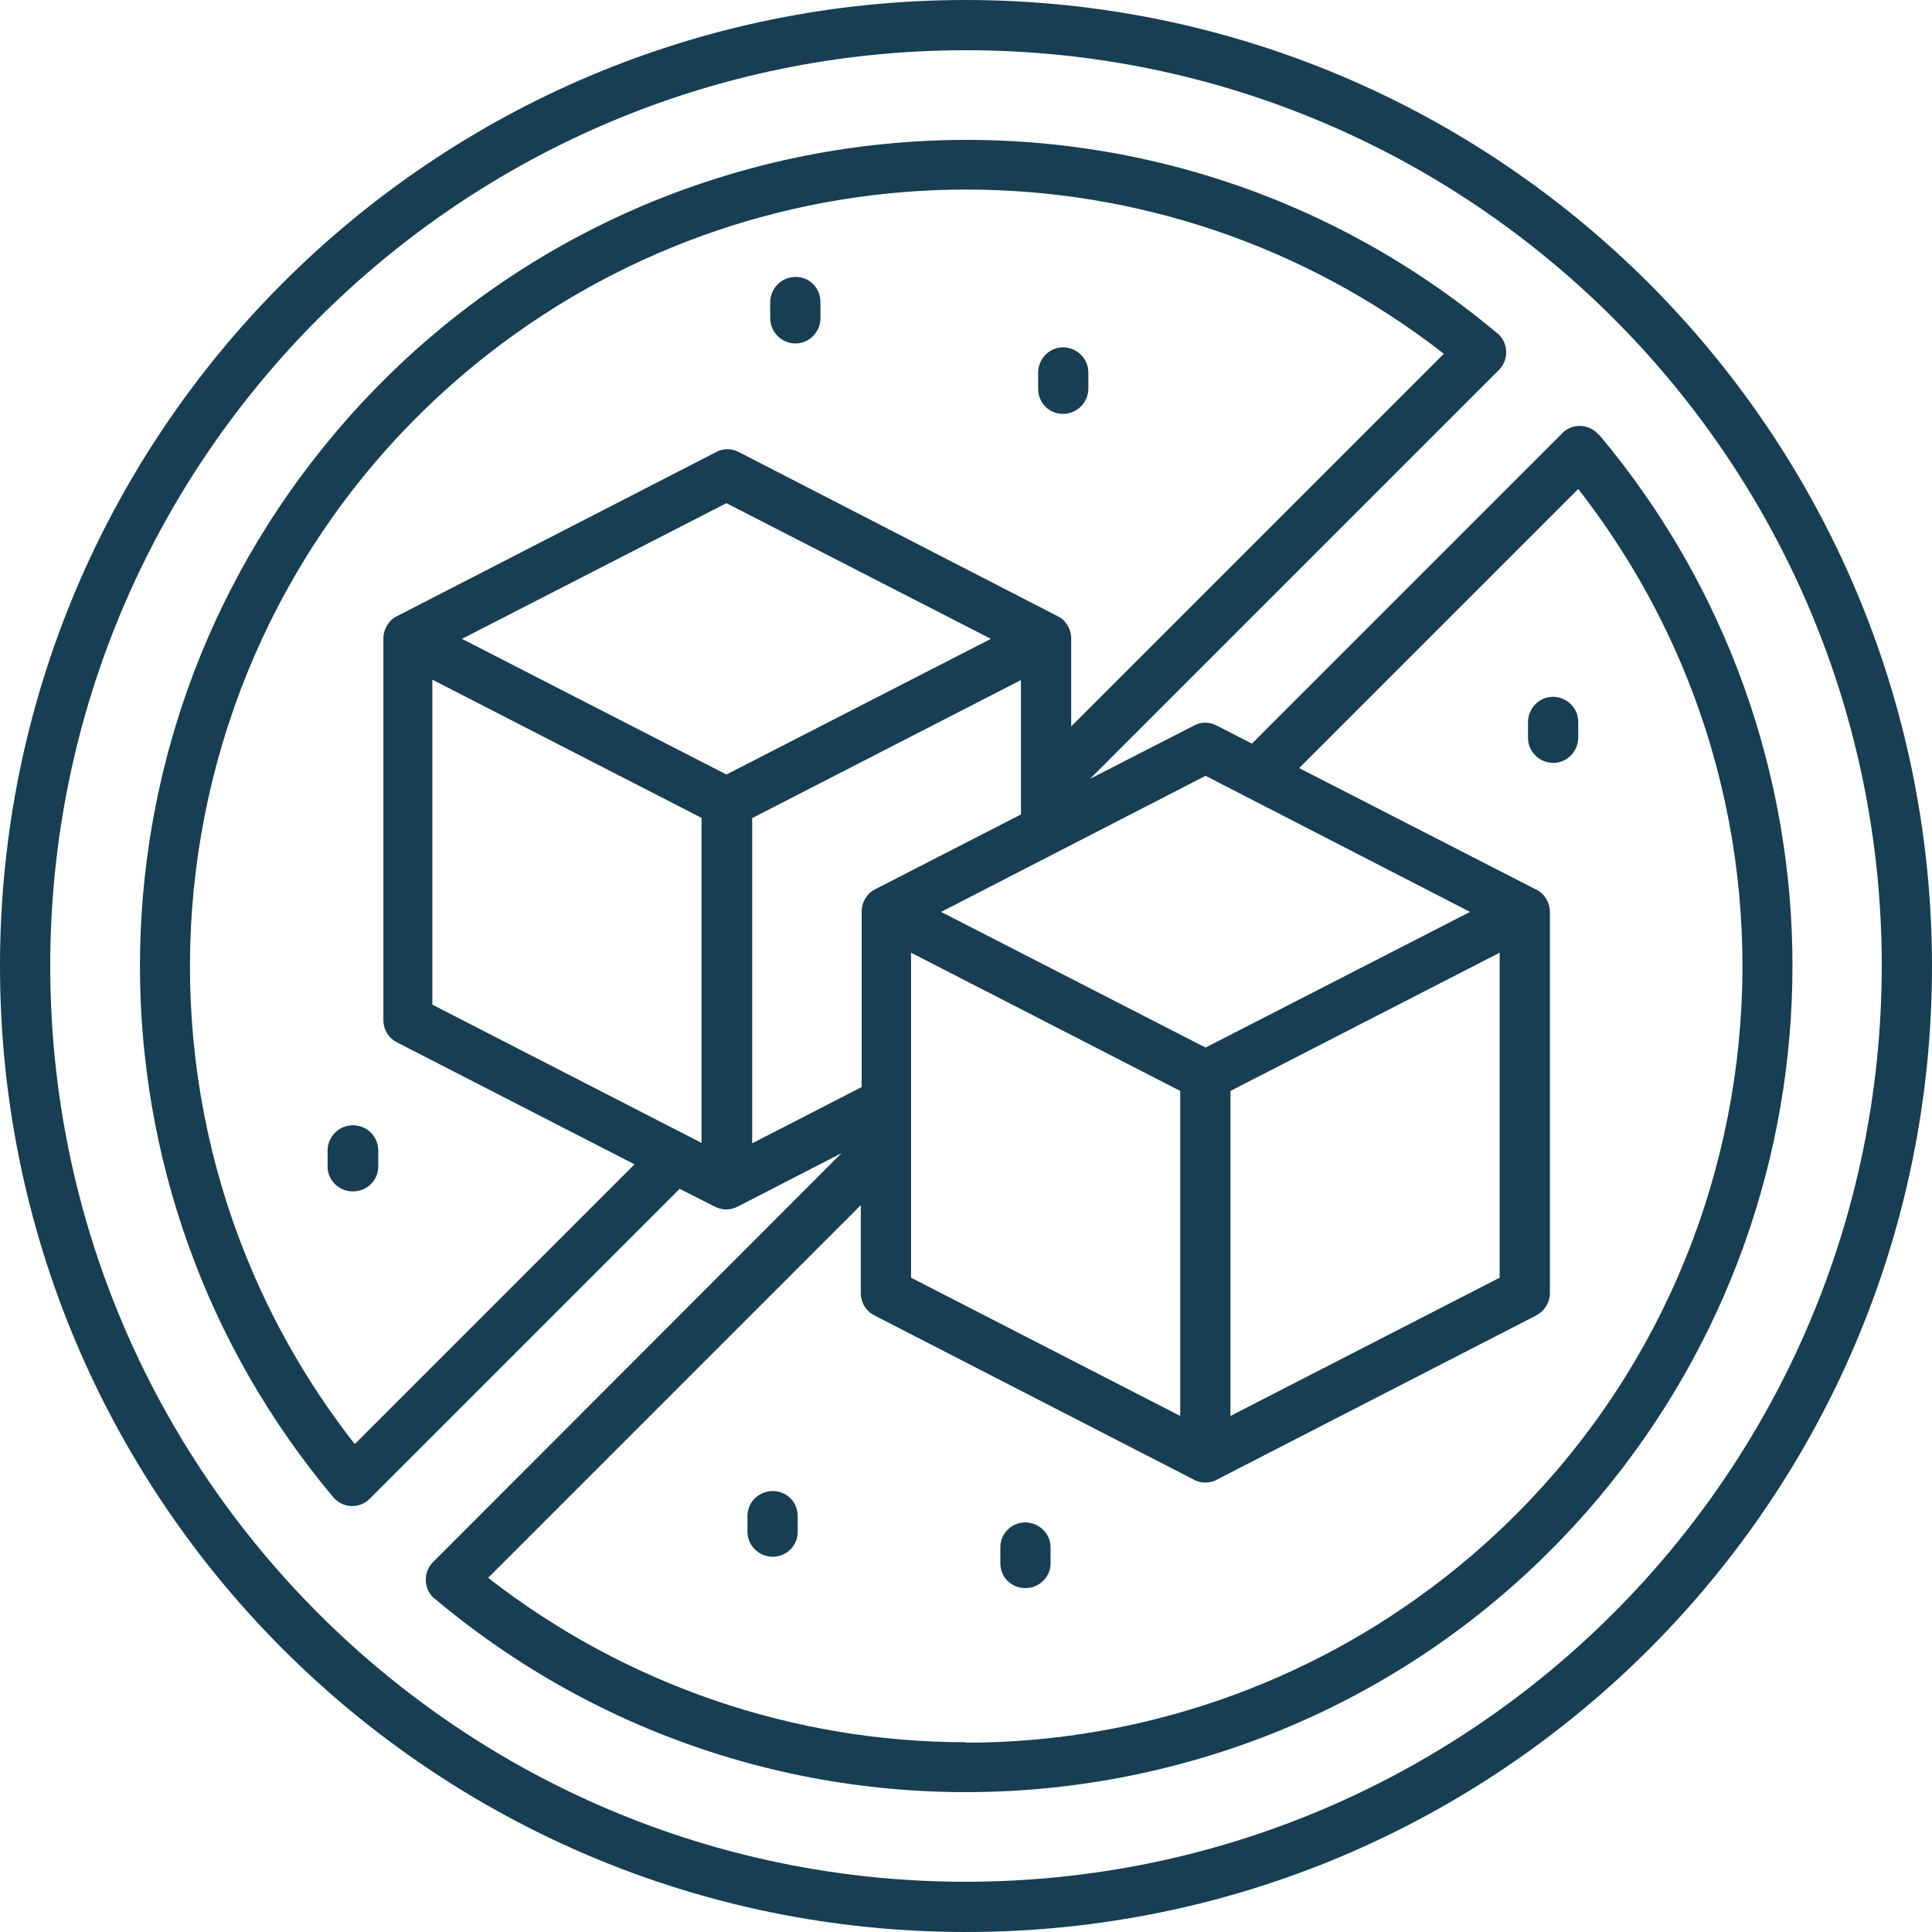 <?xml version="1.0" encoding="UTF-8"?>
<svg id="Layer_1" xmlns="http://www.w3.org/2000/svg" xmlns:xlink="http://www.w3.org/1999/xlink" viewBox="0 0 45 45">
  <defs>
    <style>
      .cls-1 {
        fill: none;
      }

      .cls-2 {
        fill: #173e52;
      }

      .cls-3 {
        clip-path: url(#clippath);
      }
    </style>
    <clipPath id="clippath">
      <rect class="cls-1" width="45" height="45"/>
    </clipPath>
  </defs>
  <g class="cls-3">
    <g id="Grupo_16175">
      <path id="Trazado_36839" class="cls-2" d="M22.5,0C10.07,0,0,10.07,0,22.5s10.07,22.5,22.5,22.5,22.5-10.07,22.5-22.5C44.99,10.08,34.92.01,22.5,0M22.5,43.83c-11.78,0-21.33-9.55-21.33-21.33S10.72,1.17,22.5,1.17s21.33,9.55,21.33,21.33h0c-.01,11.78-9.56,21.32-21.33,21.33M37.24,10.13c-.21-.25-.58-.28-.82-.07-.01.01-.03.02-.04.04l-7.22,7.22-.82-.42c-.17-.09-.37-.09-.53,0l-2.42,1.24,9.52-9.52c.23-.23.23-.6,0-.83-.01-.01-.02-.02-.04-.03C26.73.93,14.59,1.99,7.76,10.14c-6,7.15-6,17.58,0,24.73.11.13.26.2.42.21h.02c.15,0,.3-.06.41-.17l7.22-7.22.81.41c.08.04.17.07.26.07h.03c.09,0,.18-.03.26-.07l2.41-1.24-9.51,9.52c-.23.23-.23.6,0,.83.01.01.02.02.04.03,8.14,6.83,20.29,5.77,27.12-2.37,6-7.16,6-17.59,0-24.74h0ZM28.08,18.07l6.16,3.17-6.16,3.16-6.16-3.16,6.16-3.17ZM34.93,22.19v7.57l-6.27,3.22v-7.57l6.27-3.22ZM27.49,25.41v7.57l-6.27-3.22v-7.57l6.27,3.22ZM8.25,33.62c-6.14-7.87-4.74-19.23,3.13-25.38,6.54-5.1,15.71-5.1,22.25,0l-8.68,8.68v-2.05c0-.14-.05-.27-.14-.38-.02-.03-.05-.05-.07-.07-.03-.03-.07-.05-.11-.07l-7.42-3.82c-.17-.09-.37-.09-.53,0l-7.43,3.82s-.08.04-.11.07c-.03.02-.05.05-.07.07-.09.11-.14.24-.14.38v8.89c0,.22.12.42.32.52l5.53,2.84-6.5,6.5ZM16.34,26.62l-6.27-3.22v-7.57l6.27,3.22v7.57ZM16.92,18.04l-6.16-3.16,6.16-3.16,6.16,3.16-6.16,3.16ZM17.51,19.06l6.27-3.22v3.13l-3.39,1.74s-.08.04-.11.07c-.03.02-.05.05-.07.07-.09.11-.14.24-.14.38v4.09l-2.55,1.31v-7.57h0ZM22.5,40.58c-4.03,0-7.95-1.35-11.13-3.83l8.68-8.68v2.05c0,.22.12.42.32.52l7.43,3.82c.08.05.18.07.27.07h.01c.1,0,.19-.02.27-.07l7.43-3.82c.19-.1.32-.3.32-.52v-8.88h0c0-.14-.05-.27-.14-.38-.02-.03-.05-.05-.07-.07-.03-.03-.07-.05-.11-.07l-5.52-2.83,6.5-6.5c6.14,7.87,4.74,19.23-3.13,25.37-3.18,2.48-7.1,3.83-11.13,3.83ZM24.18,9.05v-.37c0-.32.26-.59.58-.59s.59.26.59.59v.37c0,.32-.26.59-.59.59s-.58-.26-.58-.59M18.58,35.31v.37c0,.32-.26.58-.58.58s-.59-.26-.59-.58v-.37c0-.32.26-.58.59-.58s.58.26.58.58M24.47,36.04v.37c0,.32-.26.58-.59.58s-.58-.26-.58-.58v-.37c0-.32.26-.58.58-.58s.59.26.59.58M36.76,16.81v.37c0,.32-.26.59-.58.59-.32,0-.59-.26-.59-.58h0v-.37c0-.32.26-.59.58-.59.32,0,.59.26.59.58h0M8.81,26.8v.37c0,.32-.26.58-.59.58s-.59-.26-.59-.58v-.37c0-.32.26-.59.59-.59s.59.26.59.59M17.94,7.41v-.37c0-.32.26-.59.59-.59s.58.26.58.59v.37c0,.32-.26.59-.58.59s-.59-.26-.59-.59"/>
    </g>
  </g>
</svg>
